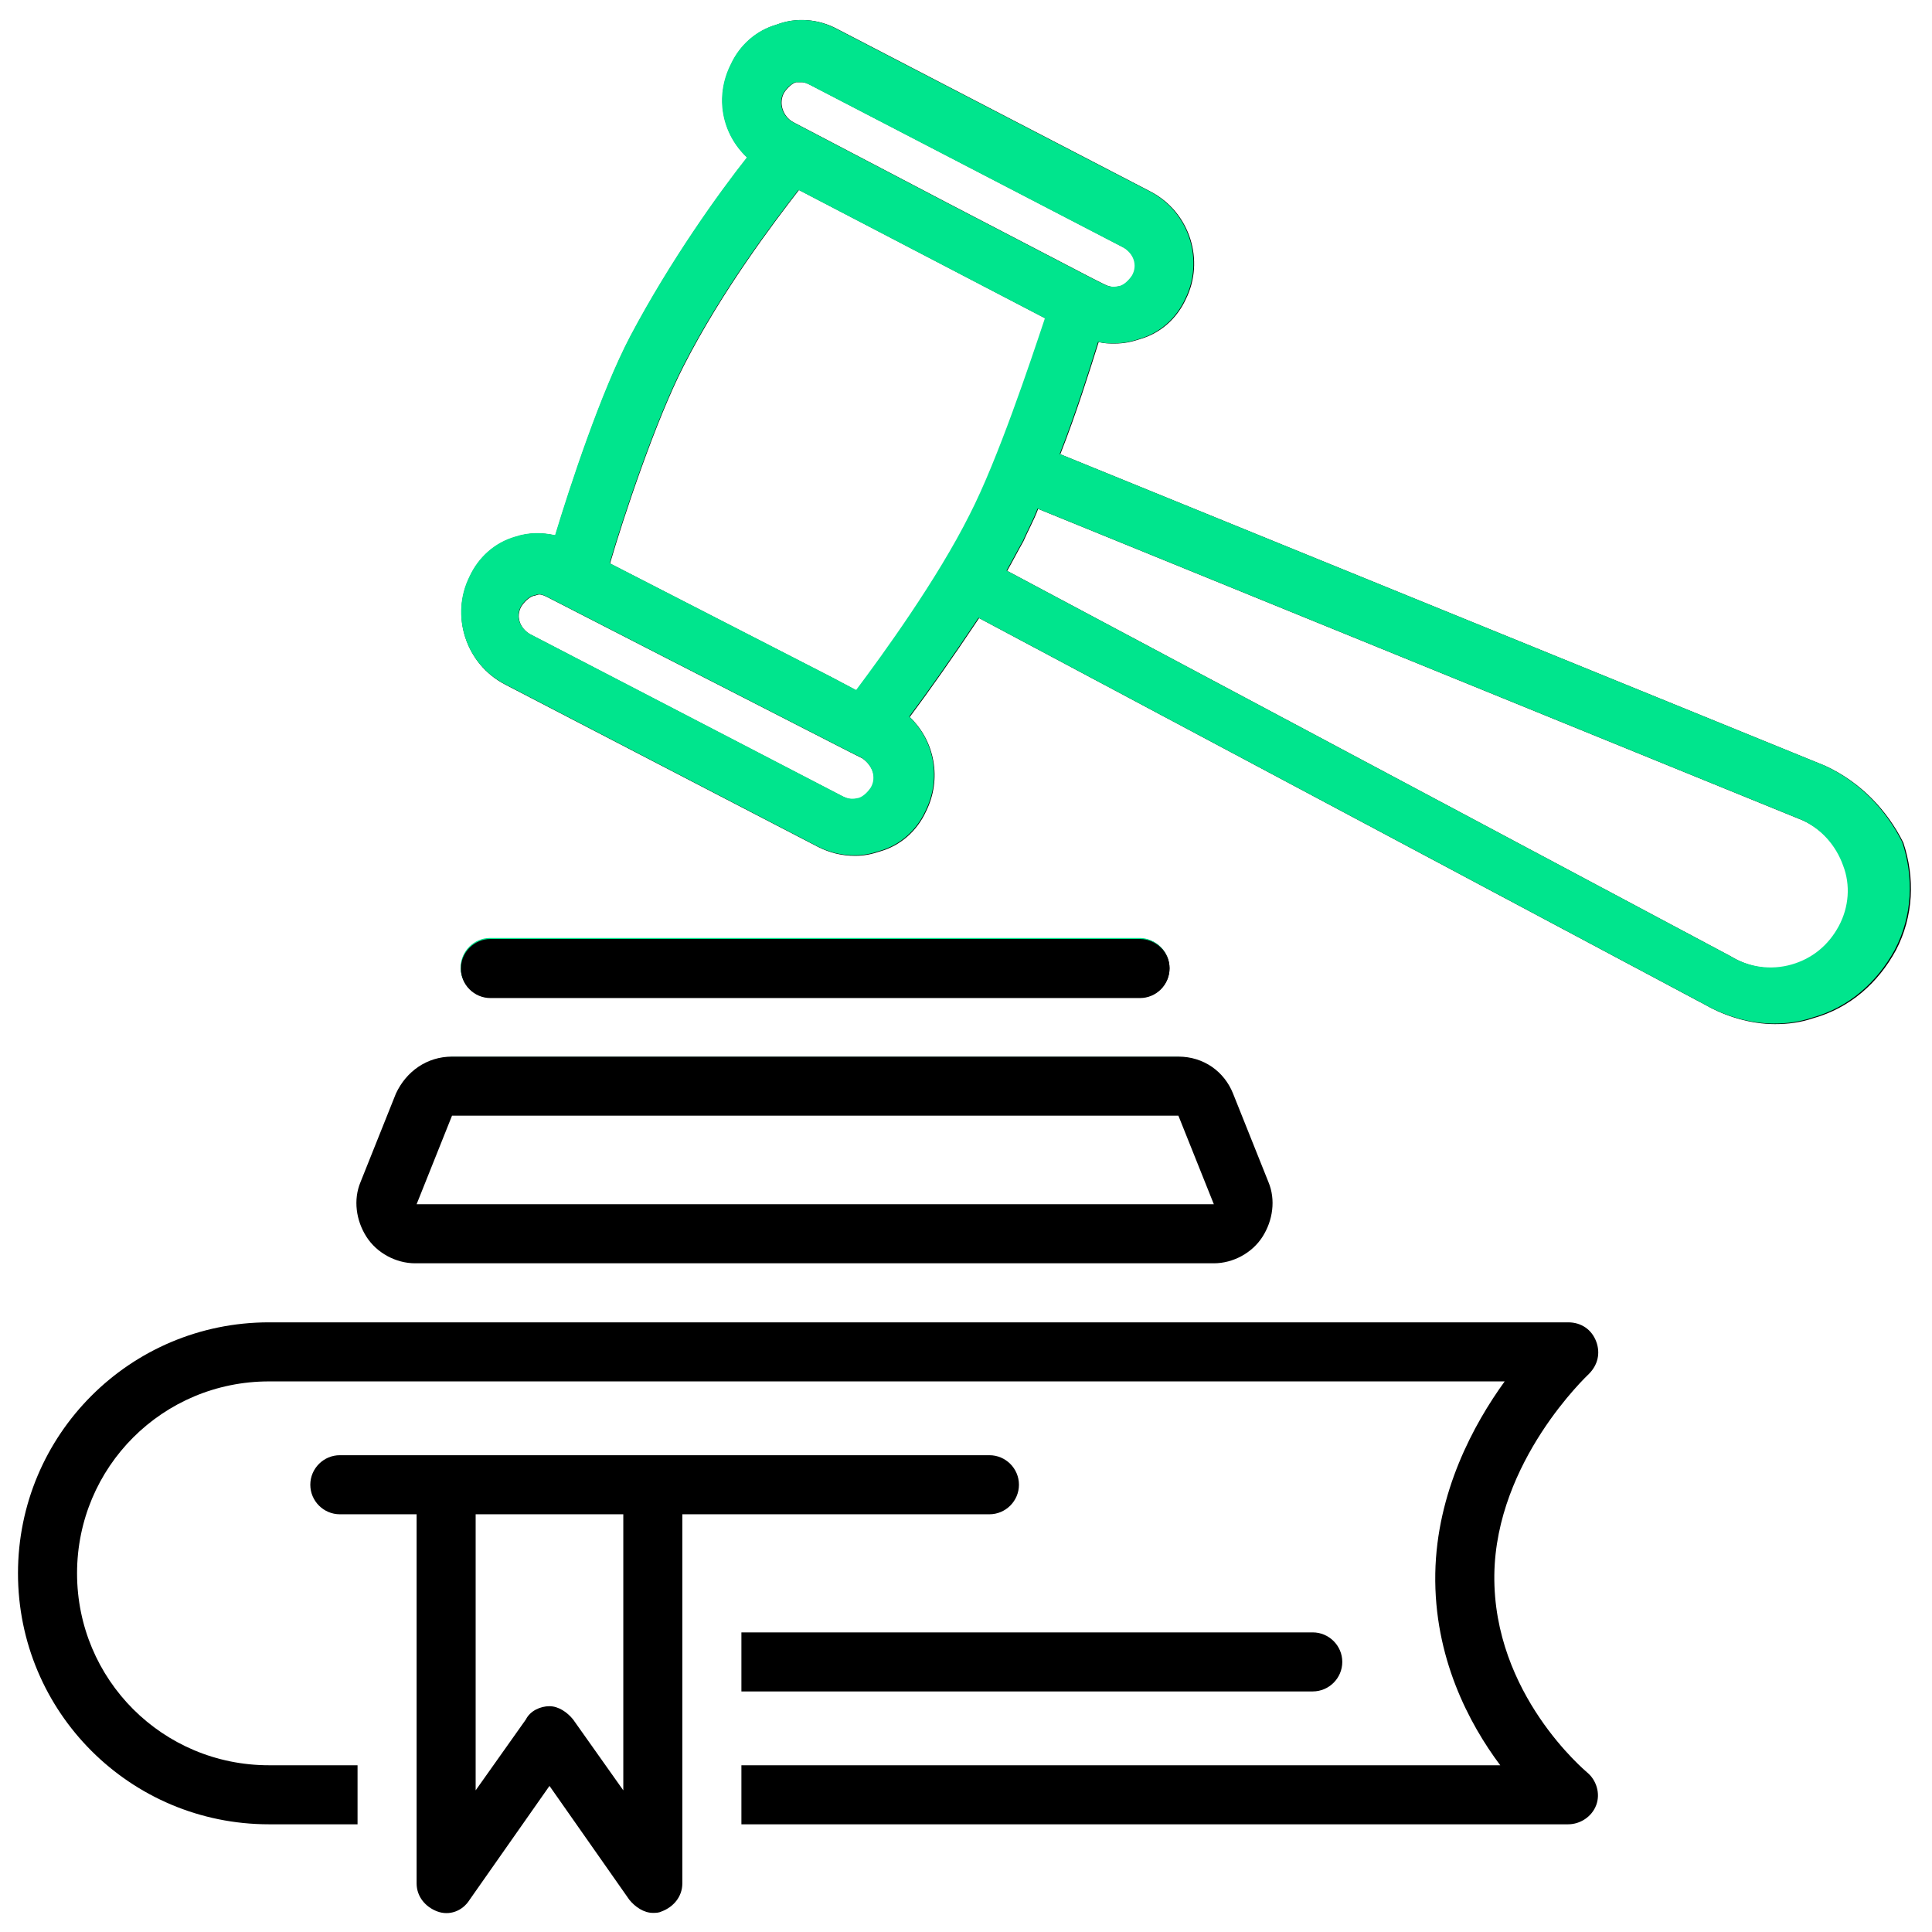 <svg xmlns="http://www.w3.org/2000/svg" xmlns:xlink="http://www.w3.org/1999/xlink" width="400" zoomAndPan="magnify" viewBox="0 0 300 300" height="400" preserveAspectRatio="xMidYMid meet" version="1.0"><defs><clipPath id="ec96601242"><path d="M 2.68 205 L 249 205 L 249 284 L 2.68 284 Z M 2.68 205 " clip-rule="nonzero"/></clipPath><clipPath id="583baf5ce1"><path d="M 48 225 L 159 225 L 159 297.492 L 48 297.492 Z M 48 225 " clip-rule="nonzero"/></clipPath><clipPath id="ff60d62d44"><path d="M 58.902 163 L 198 163 L 198 163.992 L 58.902 163.992 Z M 58.902 163 " clip-rule="nonzero"/></clipPath><clipPath id="4bc732c2af"><path d="M 71 136.547 L 197.922 136.547 L 197.922 159.352 L 71 159.352 Z M 71 136.547 " clip-rule="nonzero"/></clipPath></defs><path fill="#000000" d="M 115.125 262.645 L 203.844 262.645 C 206.363 262.645 208.43 260.582 208.43 258.059 C 208.43 255.539 206.363 253.477 203.844 253.477 L 115.125 253.477 Z M 115.125 262.645 " fill-opacity="1" fill-rule="nonzero"/><g clip-path="url(#ec96601242)"><path fill="#000000" d="M 55.52 274.109 L 41.766 274.109 C 25.258 274.109 11.965 260.812 11.965 244.305 C 11.965 227.801 25.258 214.504 41.766 214.504 L 233.645 214.504 C 228.832 221.152 223.102 231.695 222.871 244.305 C 222.641 257.371 228.145 267.688 232.957 274.109 L 115.125 274.109 L 115.125 283.277 L 243.504 283.277 C 245.336 283.277 247.172 282.133 247.859 280.297 C 248.547 278.465 247.859 276.398 246.484 275.254 C 246.254 275.023 231.812 263.105 232.039 244.535 C 232.27 226.883 246.484 213.586 246.711 213.355 C 248.09 211.98 248.547 210.148 247.859 208.312 C 247.172 206.48 245.566 205.332 243.504 205.332 L 41.766 205.332 C 20.215 205.332 2.793 222.758 2.793 244.305 C 2.793 265.855 20.215 283.277 41.766 283.277 L 55.52 283.277 Z M 55.52 274.109 " fill-opacity="1" fill-rule="nonzero"/></g><g clip-path="url(#583baf5ce1)"><path fill="#000000" d="M 153.637 225.965 L 52.77 225.965 C 50.246 225.965 48.184 228.027 48.184 230.551 C 48.184 233.07 50.246 235.137 52.77 235.137 L 64.691 235.137 L 64.691 292.449 C 64.691 294.512 66.066 296.117 67.898 296.805 C 69.734 297.492 71.797 296.805 72.941 294.969 L 85.324 277.316 L 97.703 294.969 C 98.617 296.117 99.992 297.031 101.371 297.031 C 101.828 297.031 102.285 297.031 102.746 296.805 C 104.578 296.117 105.953 294.512 105.953 292.449 L 105.953 235.137 L 153.637 235.137 C 156.16 235.137 158.223 233.07 158.223 230.551 C 158.223 228.027 156.16 225.965 153.637 225.965 Z M 96.785 278.004 L 88.992 267 C 88.074 265.855 86.699 264.938 85.324 264.938 C 83.945 264.938 82.344 265.625 81.656 267 L 73.859 278.004 L 73.859 235.137 L 96.785 235.137 Z M 96.785 278.004 " fill-opacity="1" fill-rule="nonzero"/></g><path fill="#000000" d="M 61.48 169.801 L 55.98 183.555 C 54.832 186.305 55.289 189.516 56.895 192.035 C 58.5 194.559 61.48 196.164 64.461 196.164 L 188.484 196.164 C 191.465 196.164 194.445 194.559 196.047 192.035 C 197.652 189.516 198.113 186.305 196.965 183.555 L 191.465 169.801 C 190.09 166.359 186.879 164.07 182.98 164.07 L 70.191 164.07 C 66.293 164.07 63.086 166.359 61.48 169.801 Z M 182.98 173.238 L 188.484 186.992 L 64.691 186.992 L 70.191 173.238 Z M 182.98 173.238 " fill-opacity="1" fill-rule="nonzero"/><path fill="#000000" d="M 177.02 154.898 C 179.543 154.898 181.605 152.836 181.605 150.312 C 181.605 147.793 179.543 145.73 177.02 145.73 L 76.152 145.73 C 73.629 145.73 71.566 147.793 71.566 150.312 C 71.566 152.836 73.629 154.898 76.152 154.898 Z M 177.02 154.898 " fill-opacity="1" fill-rule="nonzero"/><path fill="#000000" d="M 283.391 118.906 L 164.641 70.535 C 167.164 64.117 169.227 57.469 170.602 53.113 C 171.52 53.344 172.207 53.344 173.125 53.344 C 174.5 53.344 175.645 53.113 177.02 52.656 C 180.23 51.738 182.754 49.445 184.129 46.465 C 187.109 40.504 184.816 32.938 178.625 29.73 L 130.027 4.512 C 127.047 2.906 123.605 2.68 120.625 3.824 C 117.418 4.742 114.895 7.035 113.52 10.016 C 110.996 15.059 112.145 20.789 116.043 24.457 C 111.688 29.961 104.121 40.504 97.93 52.195 C 93.348 60.906 88.531 75.578 86.238 83.145 C 84.176 82.688 82.113 82.688 80.051 83.375 C 76.84 84.289 74.32 86.582 72.941 89.562 C 69.961 95.523 72.254 103.09 78.445 106.297 L 127.047 131.516 C 128.879 132.434 130.715 132.891 132.777 132.891 C 134.152 132.891 135.297 132.66 136.672 132.203 C 139.883 131.285 142.406 128.992 143.781 126.016 C 146.301 120.969 145.156 115.012 141.258 111.344 C 144.008 107.676 147.906 102.172 152.035 95.98 L 264.824 156.047 C 268.031 157.879 271.93 159.023 275.598 159.023 C 277.66 159.023 279.496 158.797 281.559 158.109 C 287.289 156.504 291.645 152.605 294.395 147.562 C 297.148 142.289 297.375 136.328 295.543 130.828 C 293.02 125.785 288.895 121.43 283.391 118.906 Z M 121.773 14.371 C 122.23 13.684 122.918 12.996 123.605 12.766 C 123.836 12.766 124.066 12.766 124.523 12.766 C 124.98 12.766 125.441 12.996 125.898 13.223 L 174.5 38.441 C 176.105 39.359 176.793 41.191 175.875 42.797 C 175.418 43.484 174.73 44.172 174.039 44.402 C 173.125 44.633 172.438 44.633 171.52 44.172 L 169.684 43.254 L 147.219 31.562 L 123.148 18.957 C 121.543 18.039 120.855 15.977 121.773 14.371 Z M 106.184 56.781 C 112.145 45.09 120.168 34.543 124.066 29.5 L 162.348 49.445 C 160.059 56.324 155.012 71.453 150.656 79.934 C 145.613 90.023 137.133 101.715 133.004 107.215 L 129.109 105.152 L 94.723 87.5 C 96.785 80.395 101.828 65.262 106.184 56.781 Z M 135.297 122.348 C 134.84 123.035 134.152 123.723 133.465 123.949 C 132.547 124.18 131.859 124.18 130.941 123.723 L 82.344 98.504 C 80.738 97.586 80.051 95.754 80.965 94.148 C 81.426 93.461 82.113 92.773 82.801 92.543 C 83.031 92.543 83.488 92.312 83.719 92.312 C 84.176 92.312 84.633 92.543 85.094 92.773 L 102.973 101.941 L 132.09 116.844 L 133.922 117.762 C 135.527 118.906 136.215 120.742 135.297 122.348 Z M 285.684 143.895 C 284.078 146.875 281.559 148.938 278.348 149.855 C 275.141 150.773 271.699 150.312 268.719 148.48 L 156.391 88.645 C 157.305 87.043 157.992 85.668 158.91 84.062 C 159.598 82.457 160.516 80.852 161.203 79.02 L 279.953 127.391 C 282.934 128.766 285.227 131.285 286.371 134.496 C 287.52 137.477 287.289 140.914 285.684 143.895 Z M 285.684 143.895 " fill-opacity="1" fill-rule="nonzero"/><g clip-path="url(#ff60d62d44)"><path fill="#00e58d" d="M 61.445 169.703 L 55.945 183.449 C 54.801 186.199 55.262 189.406 56.863 191.926 C 58.469 194.445 61.445 196.051 64.426 196.051 L 188.375 196.051 C 191.352 196.051 194.332 194.445 195.934 191.926 C 197.539 189.406 197.996 186.199 196.852 183.449 L 191.352 169.703 C 189.977 166.266 186.77 163.973 182.875 163.973 L 70.152 163.973 C 66.258 163.973 63.051 166.266 61.445 169.703 Z M 182.875 173.137 L 188.375 186.887 L 64.652 186.887 L 70.152 173.137 Z M 182.875 173.137 " fill-opacity="1" fill-rule="nonzero"/></g><path fill="#00e58d" d="M 176.918 154.809 C 179.438 154.809 181.5 152.746 181.5 150.227 C 181.5 147.707 179.438 145.645 176.918 145.645 L 76.109 145.645 C 73.59 145.645 71.527 147.707 71.527 150.227 C 71.527 152.746 73.59 154.809 76.109 154.809 Z M 176.918 154.809 " fill-opacity="1" fill-rule="nonzero"/><path fill="#00e58d" d="M 283.227 118.84 L 164.547 70.496 C 167.066 64.082 169.129 57.438 170.504 53.082 C 171.418 53.312 172.105 53.312 173.023 53.312 C 174.398 53.312 175.543 53.082 176.918 52.625 C 180.125 51.707 182.645 49.418 184.02 46.438 C 187 40.48 184.707 32.922 178.523 29.715 L 129.949 4.512 C 126.973 2.906 123.535 2.68 120.559 3.824 C 117.348 4.742 114.828 7.031 113.453 10.012 C 110.934 15.051 112.078 20.777 115.973 24.445 C 111.621 29.941 104.062 40.48 97.875 52.168 C 93.293 60.875 88.48 75.535 86.191 83.098 C 84.129 82.641 82.066 82.641 80.004 83.324 C 76.797 84.242 74.277 86.535 72.902 89.512 C 69.922 95.469 72.215 103.031 78.398 106.238 L 126.973 131.441 C 128.805 132.355 130.637 132.812 132.699 132.812 C 134.074 132.812 135.219 132.586 136.594 132.129 C 139.801 131.211 142.324 128.918 143.695 125.941 C 146.219 120.902 145.07 114.945 141.176 111.277 C 143.926 107.613 147.82 102.113 151.945 95.926 L 264.668 155.953 C 267.875 157.789 271.77 158.934 275.438 158.934 C 277.5 158.934 279.332 158.703 281.395 158.016 C 287.121 156.414 291.473 152.52 294.223 147.477 C 296.973 142.207 297.203 136.25 295.371 130.754 C 292.848 125.711 288.727 121.359 283.227 118.84 Z M 121.703 14.363 C 122.16 13.676 122.848 12.988 123.535 12.758 C 123.766 12.758 123.992 12.758 124.453 12.758 C 124.91 12.758 125.367 12.988 125.828 13.219 L 174.398 38.422 C 176 39.336 176.688 41.168 175.773 42.773 C 175.316 43.461 174.629 44.148 173.941 44.379 C 173.023 44.605 172.336 44.605 171.418 44.148 L 169.586 43.23 L 147.133 31.547 L 123.078 18.945 C 121.473 18.027 120.785 15.969 121.703 14.363 Z M 106.121 56.75 C 112.078 45.062 120.098 34.523 123.992 29.484 L 162.254 49.418 C 159.965 56.289 154.922 71.414 150.57 79.891 C 145.531 89.969 137.055 101.656 132.93 107.152 L 129.035 105.09 L 94.668 87.449 C 96.73 80.348 101.77 65.227 106.121 56.75 Z M 135.219 122.273 C 134.762 122.961 134.074 123.648 133.387 123.879 C 132.469 124.109 131.785 124.109 130.867 123.648 L 82.297 98.449 C 80.691 97.531 80.004 95.699 80.922 94.094 C 81.379 93.406 82.066 92.719 82.754 92.492 C 82.98 92.492 83.441 92.262 83.668 92.262 C 84.129 92.262 84.586 92.492 85.043 92.719 L 102.914 101.883 L 132.012 116.777 L 133.844 117.691 C 135.449 118.84 136.137 120.672 135.219 122.273 Z M 285.52 143.812 C 283.914 146.789 281.395 148.852 278.188 149.77 C 274.977 150.684 271.543 150.227 268.562 148.395 L 156.297 88.598 C 157.215 86.992 157.902 85.617 158.82 84.012 C 159.508 82.41 160.422 80.805 161.109 78.973 L 279.789 127.316 C 282.77 128.691 285.059 131.211 286.203 134.418 C 287.352 137.398 287.121 140.832 285.52 143.812 Z M 285.52 143.812 " fill-opacity="1" fill-rule="nonzero"/><path fill="#000000" d="M 177.02 154.977 C 179.543 154.977 181.605 152.914 181.605 150.395 C 181.605 147.871 179.543 145.809 177.02 145.809 L 76.152 145.809 C 73.629 145.809 71.566 147.871 71.566 150.395 C 71.566 152.914 73.629 154.977 76.152 154.977 Z M 177.02 154.977 " fill-opacity="1" fill-rule="nonzero"/><g clip-path="url(#4bc732c2af)"><path fill="#000000" d="M 283.391 118.984 L 164.641 70.613 C 167.164 64.195 169.227 57.547 170.602 53.191 C 171.52 53.422 172.207 53.422 173.125 53.422 C 174.5 53.422 175.645 53.191 177.02 52.734 C 180.23 51.816 182.754 49.523 184.129 46.543 C 187.109 40.582 184.816 33.02 178.625 29.809 L 130.027 4.59 C 127.047 2.988 123.605 2.758 120.625 3.902 C 117.418 4.82 114.895 7.113 113.52 10.094 C 110.996 15.137 112.145 20.867 116.043 24.535 C 111.688 30.039 104.121 40.582 97.93 52.273 C 93.348 60.984 88.531 75.656 86.238 83.223 C 84.176 82.766 82.113 82.766 80.051 83.453 C 76.84 84.371 74.32 86.66 72.941 89.641 C 69.961 95.602 72.254 103.168 78.445 106.379 L 127.047 131.594 C 128.879 132.512 130.715 132.969 132.777 132.969 C 134.152 132.969 135.297 132.742 136.672 132.281 C 139.883 131.363 142.406 129.074 143.781 126.094 C 146.301 121.051 145.156 115.09 141.258 111.422 C 144.008 107.754 147.906 102.25 152.035 96.062 L 264.824 156.125 C 268.031 157.957 271.93 159.105 275.598 159.105 C 277.66 159.105 279.496 158.875 281.559 158.188 C 287.289 156.582 291.645 152.684 294.395 147.641 C 297.148 142.367 297.375 136.41 295.543 130.906 C 293.02 125.863 288.895 121.508 283.391 118.984 Z M 121.773 14.449 C 122.23 13.762 122.918 13.074 123.605 12.844 C 123.836 12.844 124.066 12.844 124.523 12.844 C 124.98 12.844 125.441 13.074 125.898 13.301 L 174.5 38.52 C 176.105 39.438 176.793 41.27 175.875 42.875 C 175.418 43.562 174.73 44.25 174.039 44.48 C 173.125 44.711 172.438 44.711 171.52 44.25 L 169.684 43.336 L 147.219 31.641 L 123.148 19.035 C 121.543 18.117 120.855 16.055 121.773 14.449 Z M 106.184 56.859 C 112.145 45.168 120.168 34.621 124.066 29.578 L 162.348 49.523 C 160.059 56.402 155.012 71.531 150.656 80.016 C 145.613 90.102 137.133 101.793 133.004 107.293 L 129.109 105.23 L 94.723 87.578 C 96.785 80.473 101.828 65.344 106.184 56.859 Z M 135.297 122.426 C 134.84 123.113 134.152 123.801 133.465 124.027 C 132.547 124.258 131.859 124.258 130.941 123.801 L 82.344 98.582 C 80.738 97.664 80.051 95.832 80.965 94.227 C 81.426 93.539 82.113 92.852 82.801 92.621 C 83.031 92.621 83.488 92.395 83.719 92.395 C 84.176 92.395 84.633 92.621 85.094 92.852 L 102.973 102.02 L 132.09 116.922 L 133.922 117.84 C 135.527 118.984 136.215 120.82 135.297 122.426 Z M 285.684 143.973 C 284.078 146.953 281.559 149.016 278.348 149.934 C 275.141 150.852 271.699 150.395 268.719 148.559 L 156.391 88.727 C 157.305 87.121 157.992 85.746 158.91 84.141 C 159.598 82.535 160.516 80.93 161.203 79.098 L 279.953 127.469 C 282.934 128.844 285.227 131.363 286.371 134.574 C 287.52 137.555 287.289 140.992 285.684 143.973 Z M 285.684 143.973 " fill-opacity="1" fill-rule="nonzero"/></g></svg>